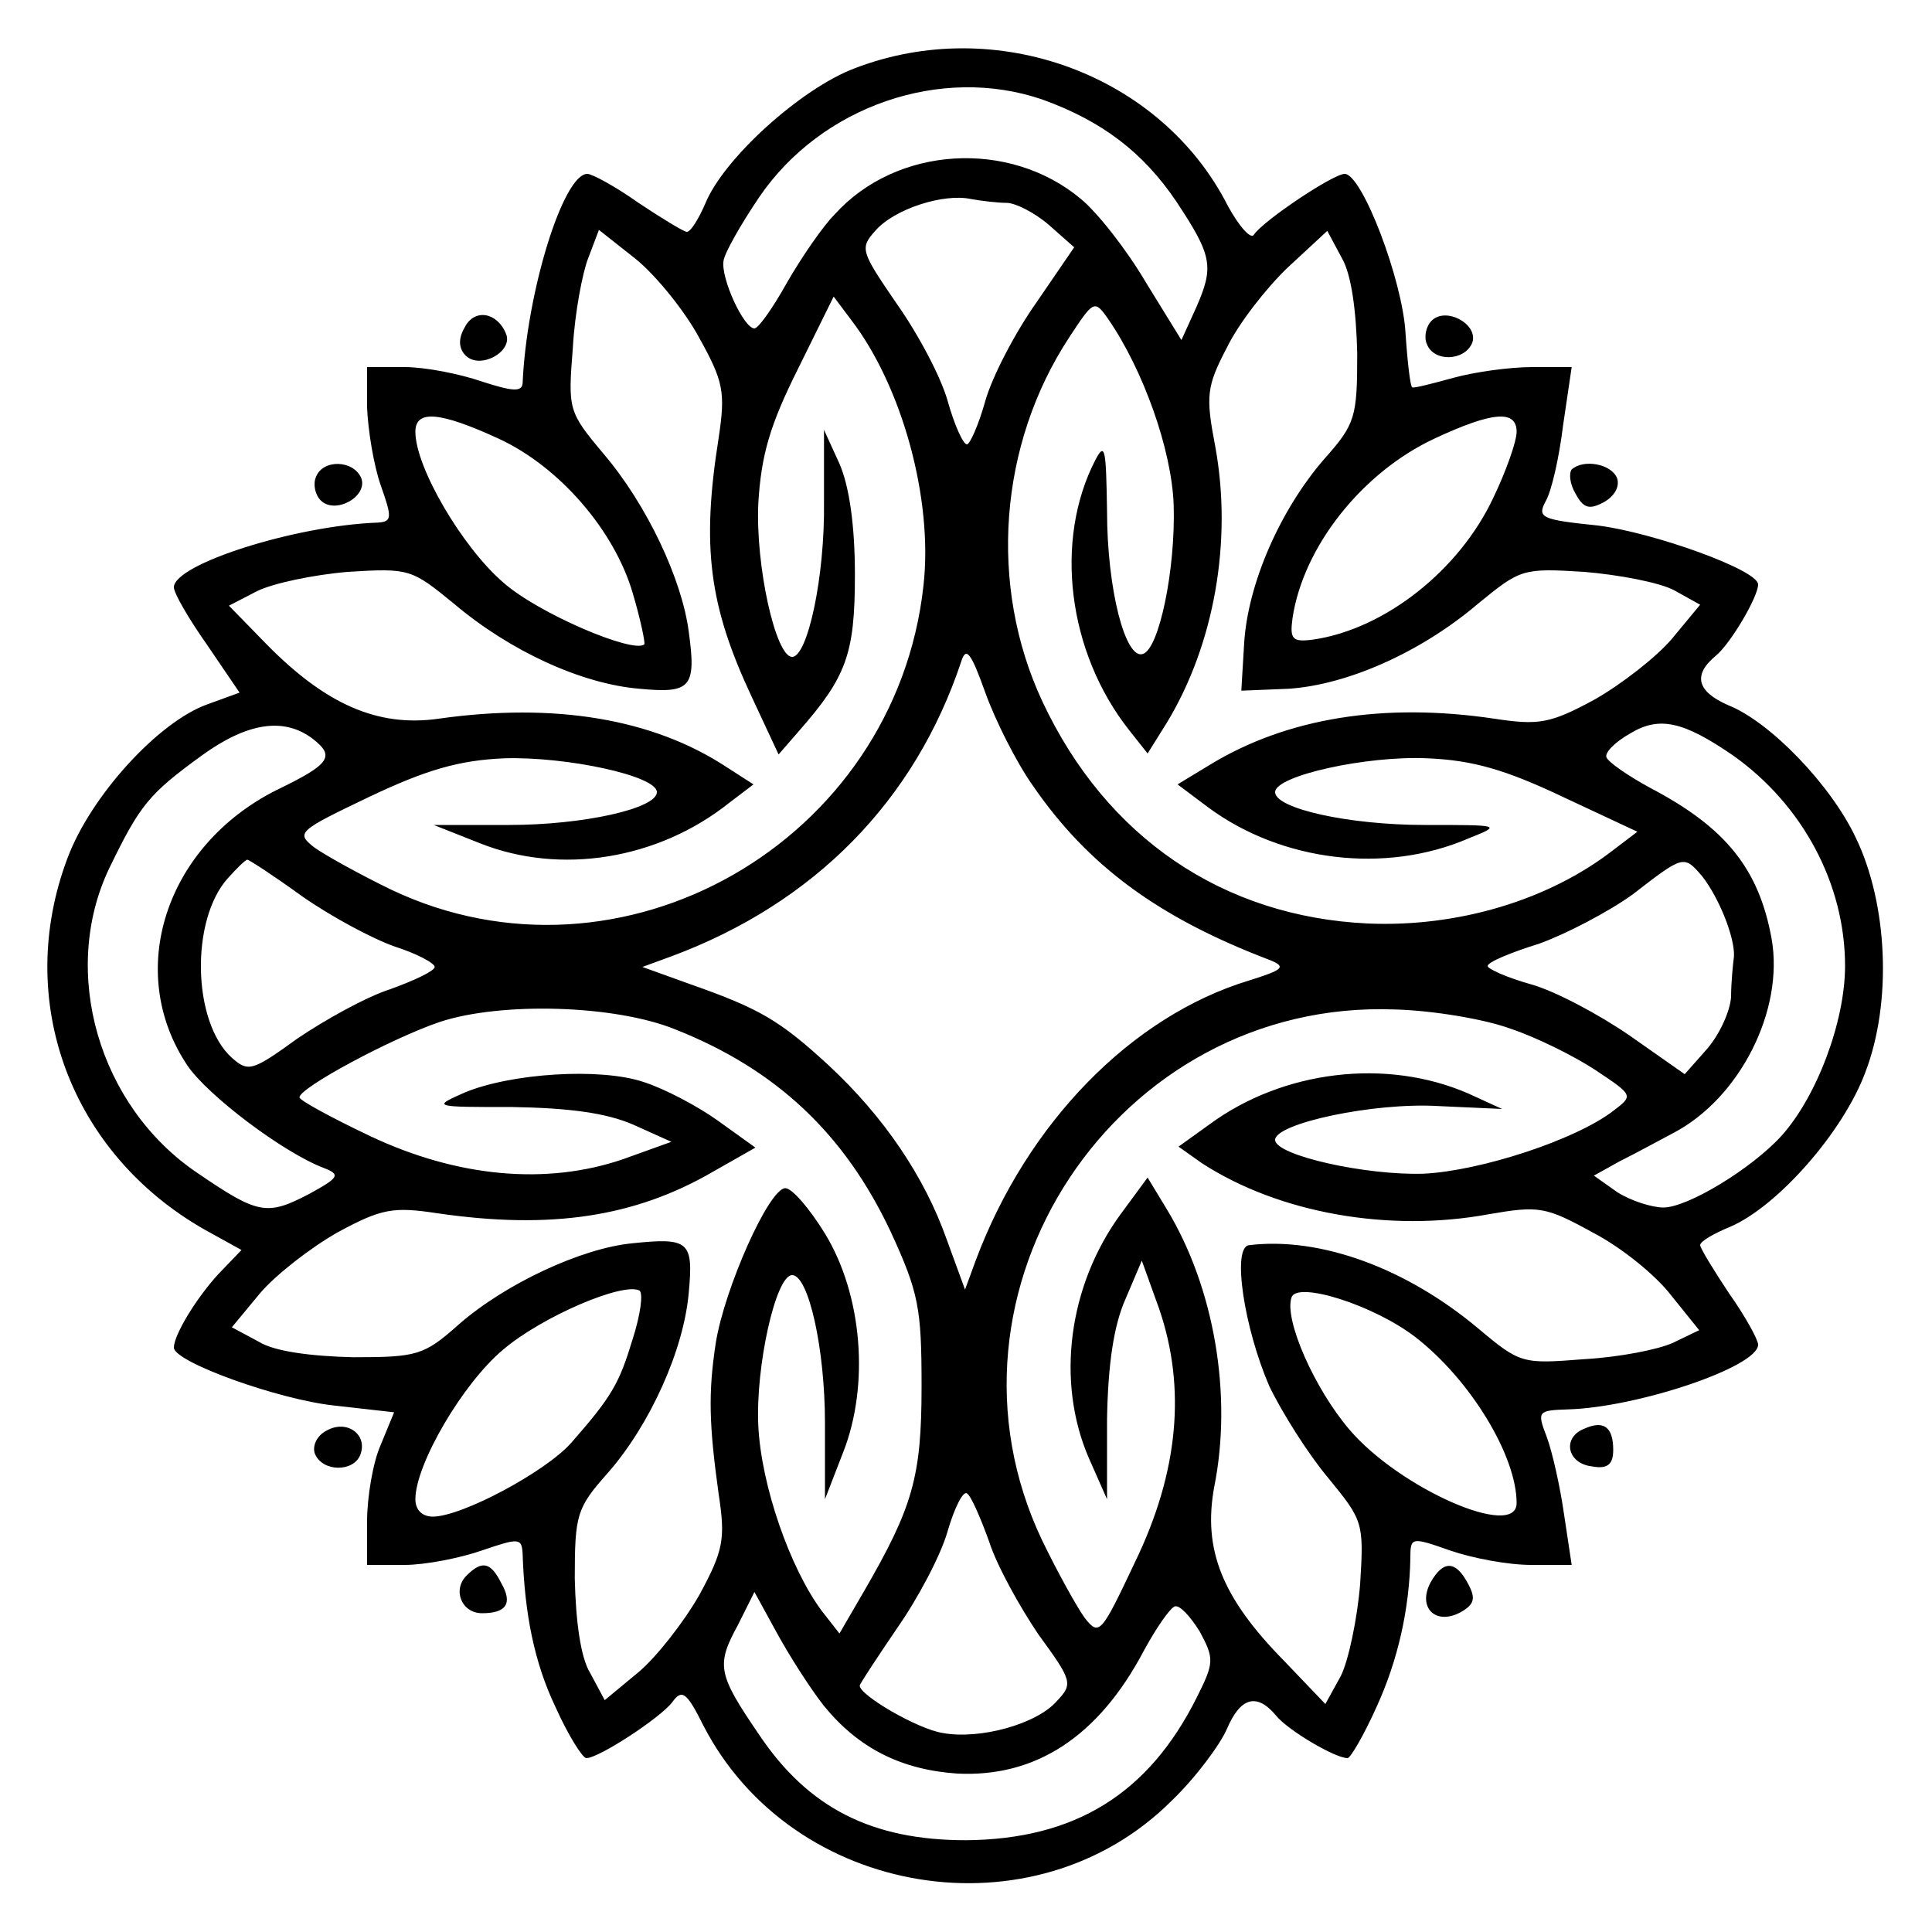 <?xml version="1.0" standalone="no"?>
<!DOCTYPE svg PUBLIC "-//W3C//DTD SVG 20010904//EN"
 "http://www.w3.org/TR/2001/REC-SVG-20010904/DTD/svg10.dtd">
<svg version="1.0" xmlns="http://www.w3.org/2000/svg"
 width="200pt" height="200pt" viewBox="0 0 200 200"
 preserveAspectRatio="xMidYMid meet">
<g transform="translate(0,200) scale(0.1,-0.1)"
fill="#000000" stroke="none">
<path d="M884 1929 c-55 -21 -135 -93 -154 -140 -7 -16 -15 -29 -19 -29 -3 0
-26 14 -50 30 -24 17 -48 30 -53 30 -25 0 -63 -123 -67 -217 -1 -9 -11 -8 -42
2 -23 8 -59 15 -80 15 l-39 0 0 -42 c1 -24 7 -60 14 -80 12 -34 12 -38 -3 -39
-85 -3 -211 -43 -211 -67 0 -6 15 -32 34 -59 l34 -50 -33 -12 c-51 -18 -121
-95 -145 -159 -56 -148 3 -306 142 -385 l38 -21 -24 -25 c-23 -25 -46 -63 -46
-76 0 -15 109 -54 166 -60 l62 -7 -14 -34 c-8 -18 -14 -54 -14 -79 l0 -45 39
0 c21 0 57 7 80 15 38 13 41 13 42 -3 2 -62 12 -113 34 -159 13 -29 28 -53 32
-53 13 0 77 42 89 58 10 14 15 10 32 -24 92 -179 343 -220 485 -78 25 24 50
58 57 74 14 33 31 38 51 14 12 -15 61 -44 74 -44 3 0 17 24 30 53 22 48 34
101 35 154 0 22 1 22 41 8 23 -8 60 -15 84 -15 l42 0 -8 53 c-4 28 -12 64 -18
80 -10 26 -9 27 22 28 72 2 197 44 197 67 0 5 -13 29 -30 53 -16 24 -30 47
-30 50 0 4 14 12 31 19 49 21 117 98 140 160 28 73 23 175 -10 243 -26 55 -89
120 -132 137 -32 14 -37 31 -13 51 15 12 44 61 44 74 0 15 -109 54 -166 61
-58 6 -63 8 -54 25 6 10 14 45 18 78 l9 61 -41 0 c-23 0 -59 -5 -81 -11 -22
-6 -41 -11 -43 -10 -2 0 -5 26 -7 56 -3 55 -45 165 -63 165 -12 0 -85 -49 -94
-63 -3 -5 -15 8 -27 30 -69 136 -240 199 -387 142z m195 -32 c61 -22 104 -54
139 -106 37 -56 39 -67 20 -110 l-15 -33 -37 60 c-20 34 -50 72 -67 86 -74 62
-191 55 -255 -16 -12 -12 -34 -44 -49 -70 -15 -27 -30 -48 -34 -48 -11 0 -35
52 -32 70 1 8 18 38 37 66 64 94 188 137 293 101z m-37 -107 c9 0 29 -10 44
-23 l26 -23 -39 -57 c-22 -31 -46 -77 -53 -102 -7 -25 -16 -45 -19 -45 -4 0
-13 20 -20 45 -7 25 -31 70 -53 101 -37 54 -38 57 -22 75 20 23 71 39 99 33
11 -2 28 -4 37 -4z m-318 -140 c25 -45 27 -56 20 -103 -18 -113 -10 -174 34
-268 l28 -60 20 23 c50 57 59 80 59 163 0 52 -6 92 -16 115 l-16 35 0 -75 c1
-77 -17 -160 -33 -160 -17 0 -38 94 -35 159 3 50 12 81 41 139 l37 75 18 -24
c53 -69 85 -186 75 -275 -29 -266 -313 -428 -551 -315 -33 16 -69 36 -80 44
-19 15 -16 17 57 52 59 28 93 38 140 40 64 2 158 -18 158 -35 0 -17 -76 -34
-153 -34 l-78 0 48 -19 c83 -33 184 -17 258 42 l25 19 -28 18 c-76 50 -178 67
-298 50 -63 -9 -117 15 -178 77 l-39 40 29 15 c16 8 58 17 94 20 64 4 66 3
110 -33 58 -49 132 -83 192 -88 53 -5 59 1 51 59 -7 54 -43 131 -88 184 -37
44 -37 46 -32 110 2 36 10 78 16 93 l11 29 38 -30 c21 -17 51 -54 66 -82z
m681 -16 c0 -66 -2 -73 -34 -109 -46 -53 -79 -129 -83 -190 l-3 -50 49 2 c60
4 136 37 196 88 44 36 46 37 110 33 36 -3 78 -11 93 -19 l27 -15 -29 -35 c-16
-19 -52 -47 -80 -63 -46 -25 -58 -27 -104 -20 -114 17 -215 1 -295 -48 l-33
-20 32 -24 c76 -56 183 -69 269 -32 35 14 34 14 -45 14 -79 0 -155 17 -155 34
0 17 95 38 158 35 47 -2 81 -12 140 -40 l77 -36 -25 -19 c-67 -52 -161 -80
-254 -76 -150 7 -271 89 -337 230 -56 120 -45 266 28 377 25 38 26 39 40 19
36 -52 66 -135 68 -193 2 -66 -15 -149 -32 -154 -18 -6 -37 67 -37 148 -1 64
-2 72 -12 53 -43 -83 -29 -199 35 -280 l19 -24 20 32 c49 81 68 188 50 286
-10 52 -9 62 12 102 12 25 41 62 63 83 l41 38 15 -28 c10 -17 15 -55 16 -99z
m-889 -88 c63 -29 120 -95 139 -160 8 -27 13 -51 12 -53 -11 -10 -110 32 -146
64 -42 36 -91 119 -91 156 0 23 25 21 86 -7z m1054 7 c0 -10 -11 -41 -24 -68
-35 -75 -112 -136 -186 -147 -22 -3 -25 0 -22 22 11 74 72 151 147 186 60 28
85 30 85 7z m-501 -366 c57 -83 130 -137 246 -181 17 -7 13 -10 -22 -21 -122
-37 -230 -148 -283 -290 l-11 -30 -19 52 c-23 65 -65 127 -122 180 -51 47 -72
59 -143 84 l-50 18 30 11 c148 55 252 161 300 305 5 16 10 10 25 -32 10 -28
32 -72 49 -96z m725 31 c72 -51 116 -133 116 -218 0 -57 -29 -135 -66 -176
-31 -34 -97 -74 -122 -74 -12 0 -34 7 -48 16 l-24 17 27 15 c16 8 40 21 55 29
69 36 115 127 102 201 -13 72 -47 115 -125 156 -24 13 -44 27 -46 32 -2 5 9
16 25 25 30 18 55 12 106 -23z m-1470 17 c23 -18 18 -26 -38 -53 -115 -58
-157 -188 -92 -285 21 -31 99 -90 141 -106 18 -7 16 -10 -15 -27 -44 -23 -53
-21 -116 22 -102 69 -142 208 -91 315 32 66 41 77 96 117 47 34 85 40 115 17z
m-11 -163 c30 -21 73 -44 96 -52 22 -7 41 -17 41 -21 0 -4 -21 -14 -46 -23
-25 -8 -68 -32 -96 -51 -47 -34 -51 -35 -68 -20 -41 37 -43 143 -4 186 9 10
18 19 20 19 2 0 28 -17 57 -38z m1449 21 c18 -23 34 -64 33 -83 -1 -8 -3 -27
-3 -42 -1 -15 -12 -39 -25 -54 l-23 -26 -57 40 c-32 22 -77 46 -102 53 -25 7
-45 16 -45 19 0 4 24 14 53 23 28 10 72 33 97 51 53 41 53 41 72 19z m-1062
-159 c103 -41 174 -107 222 -209 29 -63 32 -79 32 -160 0 -94 -9 -125 -60
-213 l-25 -43 -18 23 c-33 44 -63 130 -66 192 -3 61 18 156 35 156 17 0 34
-76 34 -153 l0 -79 19 49 c27 69 20 162 -19 226 -16 26 -34 47 -41 47 -17 0
-63 -104 -72 -160 -8 -52 -7 -85 3 -157 7 -46 5 -58 -20 -104 -16 -28 -44 -64
-63 -80 l-35 -29 -15 28 c-10 16 -15 54 -16 98 0 66 2 73 34 109 44 50 79 128
84 187 5 53 0 57 -58 51 -53 -5 -132 -42 -180 -84 -36 -32 -43 -34 -109 -34
-44 1 -82 6 -98 16 l-28 15 29 35 c16 19 52 47 80 63 46 25 58 27 104 20 117
-17 204 -4 285 43 l44 25 -39 28 c-21 15 -55 33 -77 40 -45 15 -137 9 -185
-11 -34 -15 -33 -15 50 -15 58 -1 96 -6 124 -18 l40 -18 -50 -18 c-79 -27
-171 -19 -262 24 -40 19 -73 37 -73 40 0 10 95 61 145 78 63 21 182 18 245 -8z
m864 1 c27 -9 67 -29 88 -43 39 -26 39 -26 18 -42 -39 -30 -137 -62 -196 -65
-60 -2 -154 19 -154 35 0 17 102 39 169 35 l66 -3 -35 16 c-85 37 -192 24
-268 -32 l-32 -23 24 -17 c80 -52 194 -72 297 -53 52 9 59 8 108 -19 29 -15
65 -44 81 -65 l29 -36 -27 -13 c-15 -7 -56 -15 -92 -17 -64 -5 -66 -5 -110 32
-74 62 -163 95 -237 86 -18 -2 -5 -86 21 -146 13 -27 40 -70 61 -95 36 -44 37
-46 33 -110 -3 -36 -12 -79 -20 -95 l-16 -29 -43 45 c-64 65 -84 115 -72 180
19 95 0 206 -49 287 l-20 33 -28 -38 c-54 -74 -67 -173 -33 -252 l19 -43 0 83
c1 57 7 97 19 124 l17 40 18 -50 c28 -82 20 -169 -25 -262 -35 -74 -37 -77
-52 -58 -8 11 -28 47 -44 80 -123 258 77 561 365 550 39 -1 93 -10 120 -20z
m-909 -321 c-14 -46 -21 -59 -64 -108 -27 -30 -113 -76 -143 -76 -11 0 -18 7
-18 18 0 36 49 120 91 155 40 34 124 70 141 61 4 -3 1 -25 -7 -50z m810 2 c57
-44 105 -123 105 -172 0 -38 -121 15 -173 76 -36 42 -68 114 -60 137 6 17 85
-8 128 -41z m-441 -212 c8 -25 32 -68 51 -96 35 -48 36 -51 19 -69 -21 -24
-80 -40 -118 -33 -26 4 -86 39 -86 49 0 2 18 29 39 60 21 30 45 75 52 100 7
24 16 42 20 39 4 -2 14 -25 23 -50z m-171 -170 c36 -44 80 -66 138 -70 81 -4
146 38 193 127 13 24 27 44 32 46 5 2 16 -10 26 -26 15 -28 15 -32 -3 -68 -50
-100 -126 -147 -239 -148 -97 0 -163 33 -214 109 -43 63 -45 72 -22 114 l17
34 23 -42 c12 -22 34 -57 49 -76z"/>
<path d="M481 1661 c-7 -12 -6 -22 1 -29 15 -15 49 4 42 22 -9 23 -33 27 -43
7z"/>
<path d="M1482 1668 c-6 -6 -8 -17 -5 -24 7 -19 39 -18 47 1 7 19 -27 38 -42
23z"/>
<path d="M327 1506 c-3 -7 -1 -18 5 -24 15 -15 49 4 42 23 -8 19 -40 20 -47 1z"/>
<path d="M1627 1514 c-3 -4 -2 -15 4 -25 8 -15 14 -17 29 -9 11 6 17 16 14 25
-6 15 -35 20 -47 9z"/>
<path d="M338 519 c-10 -5 -15 -16 -12 -24 8 -19 40 -19 47 -1 8 21 -14 37
-35 25z"/>
<path d="M1640 521 c-23 -9 -18 -36 8 -39 16 -3 22 2 22 17 0 24 -10 31 -30
22z"/>
<path d="M483 369 c-15 -15 -5 -39 16 -39 25 0 32 10 20 31 -11 22 -20 24 -36
8z"/>
<path d="M1481 362 c-14 -26 5 -45 31 -31 14 8 16 14 8 29 -13 25 -26 25 -39
2z"/>
</g>
</svg>
